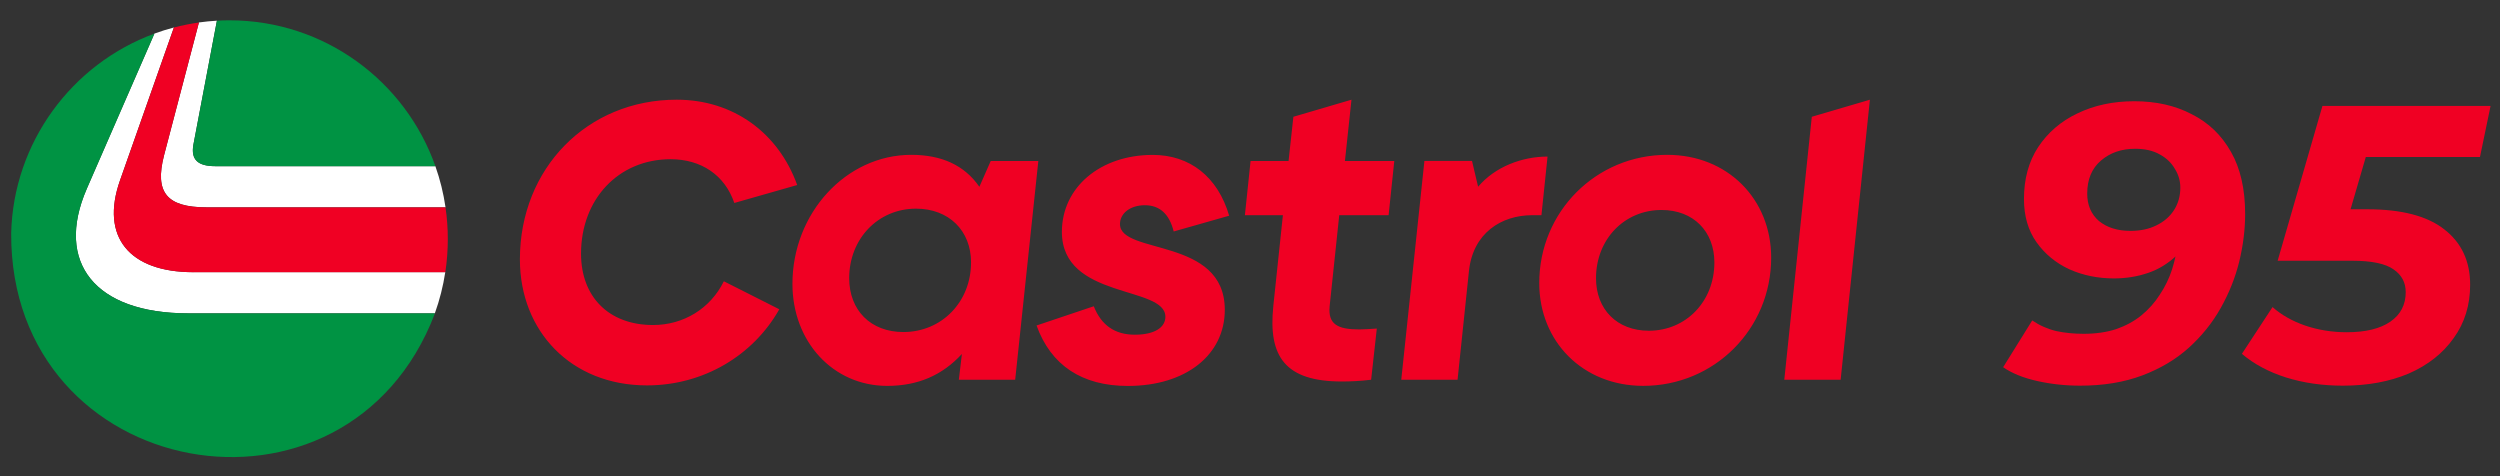 <?xml version="1.0" encoding="UTF-8"?> <svg xmlns="http://www.w3.org/2000/svg" width="210" height="40" viewBox="0 0 210 40" fill="none"><rect x="0" y="0" width="210" height="40" fill="#333333" stroke="none"/><mask id="mask0_118_3" style="mask-type:luminance" maskUnits="userSpaceOnUse" x="0" y="1" width="158" height="39"><path d="M0 1H158V39.114H0V1Z" fill="white"></path></mask><g mask="url(#mask0_118_3)"><path d="M17.346 17.417H37.424C37.254 16.239 36.968 15.081 36.571 13.959H18.08C16.61 13.959 16.023 13.407 16.243 12.156L18.219 1.738C17.715 1.767 17.211 1.817 16.71 1.886L13.781 13.038C12.973 16.164 14.003 17.414 17.344 17.414L17.346 17.417Z" fill="white"></path><path d="M16.243 22.863C10.845 22.863 8.422 19.883 10.073 15.174L14.609 2.308C14.054 2.453 13.507 2.625 12.969 2.822L7.279 15.871C4.599 22.053 7.978 26.319 15.8 26.319H36.528C36.931 25.197 37.224 24.039 37.403 22.86H16.239L16.243 22.863Z" fill="white"></path><path d="M18.08 13.959H36.572C34.053 6.821 27.26 1.707 19.275 1.707C18.92 1.707 18.57 1.717 18.222 1.738L16.246 12.156C16.025 13.407 16.613 13.958 18.082 13.958L18.08 13.959Z" fill="#009343"></path><path d="M7.284 15.873L12.973 2.824C6.008 5.374 1.12 12.004 0.939 19.595C0.843 40.521 29.161 45.691 36.534 26.323H15.806C7.983 26.323 4.606 22.055 7.286 15.875L7.284 15.873Z" fill="#009343"></path><path d="M16.243 22.863H37.407C37.545 21.956 37.615 21.029 37.615 20.085C37.617 19.193 37.552 18.302 37.422 17.419H17.344C14.003 17.419 12.975 16.168 13.782 13.042L16.71 1.891C15.995 1.991 15.295 2.131 14.609 2.31L10.073 15.176C8.42 19.885 10.845 22.865 16.243 22.865V22.863ZM43.671 21.79C43.671 14.144 49.32 8.374 56.841 8.374C61.61 8.374 65.389 11.168 66.965 15.542L61.683 17.049C60.877 14.697 58.894 13.374 56.328 13.374C51.963 13.374 48.807 16.719 48.807 21.311C48.807 24.913 51.119 27.302 54.86 27.302C57.391 27.302 59.667 25.943 60.803 23.627L65.462 25.979C63.261 29.875 59.08 32.373 54.346 32.373C47.963 32.373 43.671 27.816 43.671 21.787V21.79ZM66.565 23.848C66.565 17.895 71.078 13.006 76.543 13.006C79.111 13.006 81.019 13.887 82.267 15.69L83.222 13.522H87.22L85.275 31.898H80.543L80.8 29.731C79.149 31.531 77.094 32.414 74.525 32.414C69.977 32.414 66.565 28.702 66.565 23.85V23.848ZM81.569 22.048C81.569 19.365 79.697 17.527 76.946 17.527C73.754 17.527 71.332 20.062 71.332 23.37C71.332 26.053 73.129 27.891 75.881 27.891C79.109 27.891 81.567 25.356 81.567 22.048H81.569ZM106.956 25.724L107.763 18.079H104.571L105.048 13.522H108.239L108.644 9.809L113.524 8.376L112.974 13.522H117.12L116.642 18.078H112.496L111.689 25.724C111.544 27.231 112.35 27.672 114.184 27.672C114.589 27.672 115.139 27.634 115.652 27.599L115.175 31.898C114.258 32.009 113.451 32.045 112.717 32.045C107.948 32.045 106.518 29.95 106.958 25.724H106.956ZM117.706 31.897L119.65 13.52H123.649L124.161 15.687C125.591 13.996 127.867 13.152 129.994 13.152L129.481 18.076H128.71C126.104 18.076 123.719 19.584 123.39 22.782L122.435 31.896H117.703L117.706 31.897ZM129.297 23.775C129.297 17.784 134.067 13.006 140.047 13.006C145.11 13.006 148.779 16.719 148.779 21.643C148.779 27.634 144.01 32.412 138.029 32.412C132.966 32.412 129.297 28.7 129.297 23.775ZM144.008 22.048C144.008 19.438 142.246 17.638 139.568 17.638C136.449 17.638 134.065 20.1 134.065 23.372C134.065 25.983 135.826 27.782 138.505 27.782C141.623 27.782 144.008 25.321 144.008 22.048ZM149.88 31.897L152.191 9.809L157.071 8.376L154.613 31.898H149.881L149.88 31.897ZM87.07 27.342L91.877 25.726C92.5 27.307 93.638 28.115 95.324 28.115C97.011 28.115 97.892 27.49 97.892 26.609C97.892 23.963 89.198 25.177 89.198 19.48C89.198 15.731 92.427 13.012 96.829 13.012C99.948 13.012 102.295 14.85 103.25 18.12L98.591 19.444C98.224 17.974 97.418 17.239 96.169 17.239C94.92 17.239 94.078 17.936 94.078 18.82C94.078 21.43 102.883 19.885 102.883 26.024C102.883 29.81 99.618 32.419 94.739 32.419C90.887 32.419 88.281 30.692 87.072 27.346L87.07 27.342Z" fill="#F00023"></path></g><path d="M179.286 8.504C181.112 8.504 182.718 8.867 184.104 9.593C185.512 10.297 186.612 11.353 187.404 12.761C188.196 14.147 188.592 15.885 188.592 17.975C188.592 19.273 188.427 20.604 188.097 21.968C187.767 23.31 187.25 24.608 186.546 25.862C185.842 27.116 184.94 28.238 183.84 29.228C182.762 30.196 181.464 30.966 179.946 31.538C178.428 32.11 176.69 32.396 174.732 32.396C173.478 32.396 172.268 32.264 171.102 32C169.936 31.736 168.99 31.351 168.264 30.845L170.706 26.918C171.322 27.336 171.993 27.633 172.719 27.809C173.445 27.963 174.215 28.04 175.029 28.04C176.041 28.04 176.954 27.908 177.768 27.644C178.582 27.358 179.286 26.973 179.88 26.489C180.496 25.983 181.013 25.4 181.431 24.74C181.871 24.08 182.212 23.376 182.454 22.628C182.696 21.858 182.861 21.066 182.949 20.252C182.993 19.702 183.015 19.273 183.015 18.965C183.037 18.635 183.059 18.338 183.081 18.074L184.632 18.8C184.17 19.878 183.576 20.758 182.85 21.44C182.146 22.122 181.343 22.617 180.441 22.925C179.539 23.233 178.582 23.387 177.57 23.387C176.228 23.387 174.985 23.134 173.841 22.628C172.697 22.1 171.773 21.341 171.069 20.351C170.365 19.361 170.013 18.151 170.013 16.721C170.013 15.027 170.409 13.575 171.201 12.365C172.015 11.133 173.115 10.187 174.501 9.527C175.909 8.845 177.504 8.504 179.286 8.504ZM179.352 12.497C178.208 12.497 177.251 12.827 176.481 13.487C175.711 14.147 175.326 15.071 175.326 16.259C175.326 17.227 175.656 17.997 176.316 18.569C176.998 19.119 177.878 19.394 178.956 19.394C179.792 19.394 180.518 19.24 181.134 18.932C181.772 18.624 182.267 18.195 182.619 17.645C182.971 17.095 183.147 16.468 183.147 15.764C183.147 15.192 182.993 14.664 182.685 14.18C182.399 13.674 181.97 13.267 181.398 12.959C180.848 12.651 180.166 12.497 179.352 12.497ZM196.8 32.396C195.084 32.396 193.489 32.165 192.015 31.703C190.563 31.241 189.331 30.581 188.319 29.723L190.893 25.796C191.641 26.456 192.554 26.973 193.632 27.347C194.732 27.721 195.898 27.908 197.13 27.908C198.714 27.908 199.935 27.611 200.793 27.017C201.651 26.423 202.08 25.598 202.08 24.542C202.08 23.728 201.739 23.09 201.057 22.628C200.375 22.144 199.22 21.902 197.592 21.902H191.322L195.084 8.9H209.208L208.317 13.19H196.14L199.44 10.748L196.734 20.021L194.424 17.579H198.846C201.728 17.579 203.884 18.14 205.314 19.262C206.766 20.384 207.492 21.935 207.492 23.915C207.492 25.631 207.03 27.127 206.106 28.403C205.204 29.679 203.95 30.669 202.344 31.373C200.738 32.055 198.89 32.396 196.8 32.396Z" fill="#F00023"></path></svg> 